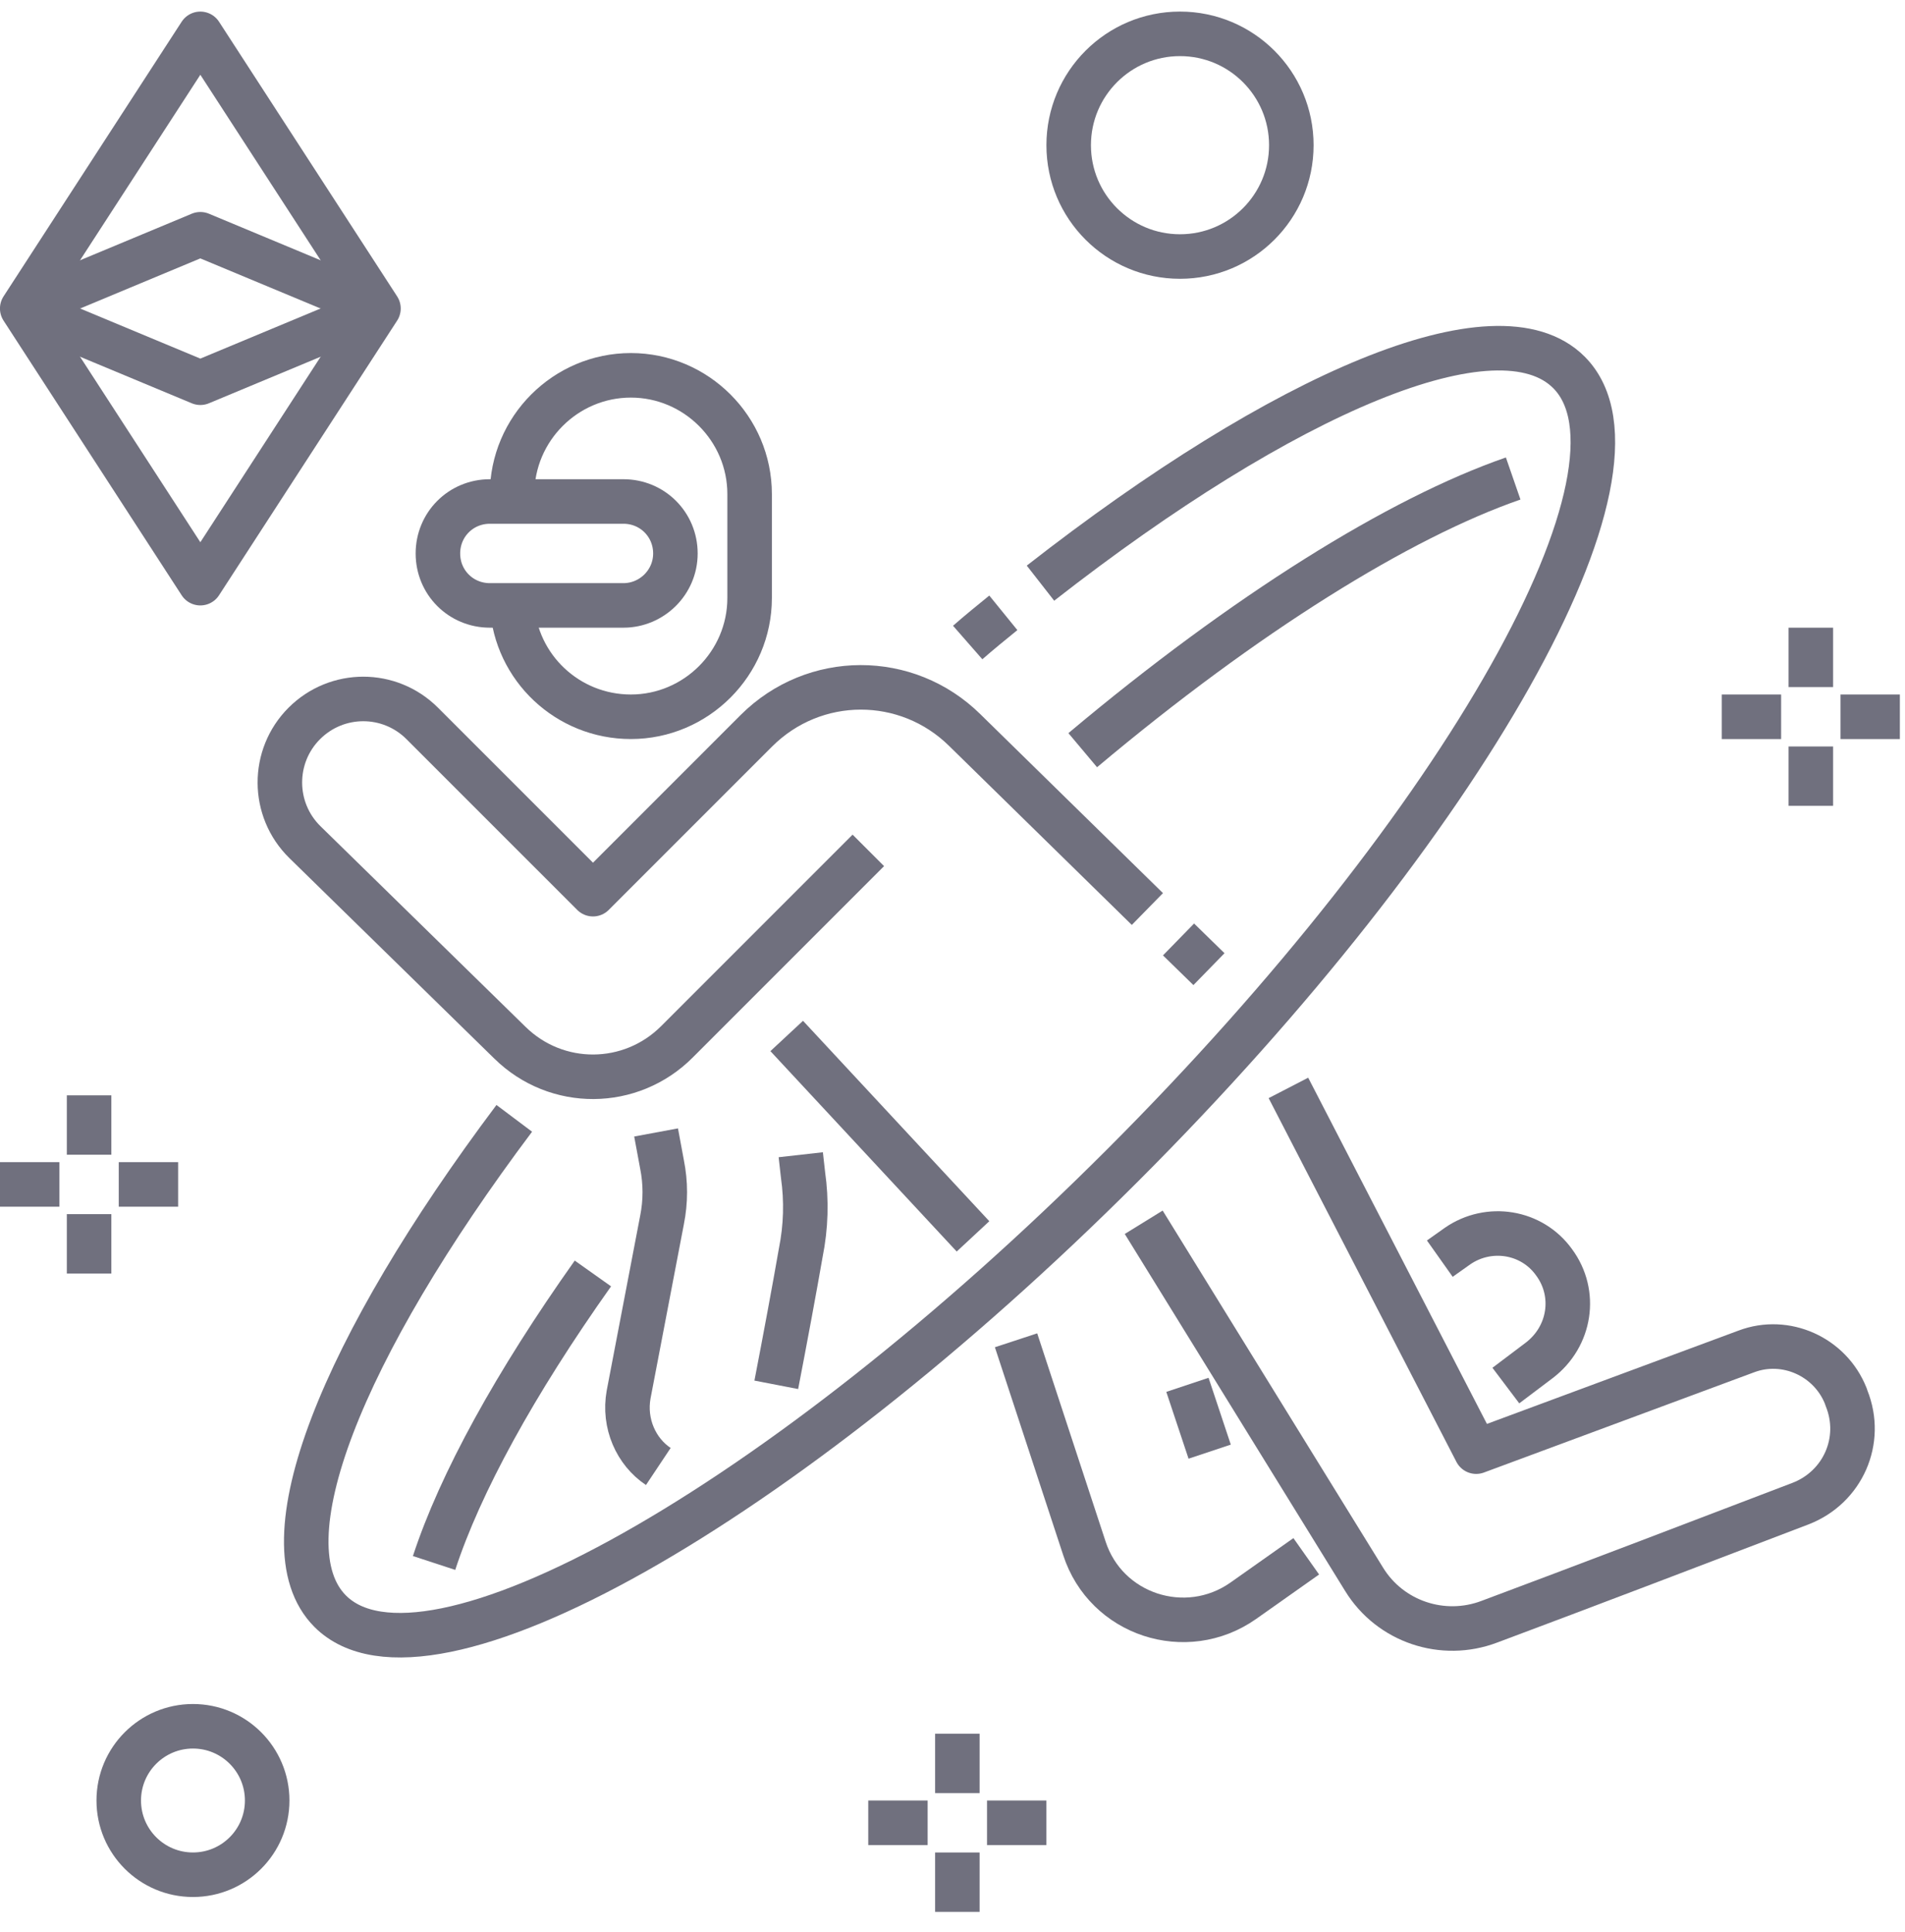 <?xml version="1.0" encoding="UTF-8"?> <svg xmlns="http://www.w3.org/2000/svg" width="72" height="73" viewBox="0 0 72 73" fill="none"> <path d="M19.355 22.878C19.496 25.235 21.459 27.086 23.843 27.086C26.312 27.086 28.332 25.066 28.332 22.598V18.671C28.332 17.436 27.827 16.314 27.013 15.501C26.2 14.688 25.078 14.183 23.843 14.183C21.375 14.183 19.355 16.202 19.355 18.671V18.951" stroke="#70707E" stroke-width="1.683" stroke-miterlimit="10" stroke-linejoin="round"></path> <path d="M29.34 52.331C29.676 50.592 30.041 48.629 30.265 47.338C30.462 46.357 30.49 45.375 30.35 44.393L30.265 43.636" stroke="#70707E" stroke-width="1.683" stroke-miterlimit="10" stroke-linejoin="round"></path> <path d="M24.797 42.794L25.021 44C25.161 44.701 25.161 45.403 25.021 46.104L23.759 52.696C23.562 53.79 24.039 54.856 24.881 55.417" stroke="#70707E" stroke-width="1.683" stroke-miterlimit="10" stroke-linejoin="round"></path> <path d="M38.402 50.648L40.983 58.503C41.797 61.027 44.826 62.009 46.986 60.494L49.37 58.811" stroke="#70707E" stroke-width="1.683" stroke-miterlimit="10" stroke-linejoin="round"></path> <path d="M29.734 39.148L36.775 46.721" stroke="#70707E" stroke-width="1.683" stroke-miterlimit="10" stroke-linejoin="round"></path> <path d="M44.879 52.331L45.72 54.856" stroke="#70707E" stroke-width="1.683" stroke-miterlimit="10" stroke-linejoin="round"></path> <path d="M54.418 47.563L55.091 47.086C56.269 46.273 57.896 46.525 58.738 47.703C59.607 48.881 59.355 50.508 58.177 51.406L56.914 52.359" stroke="#70707E" stroke-width="1.683" stroke-miterlimit="10" stroke-linejoin="round"></path> <path d="M48.696 41.111L55.793 54.856L66.004 51.069C67.49 50.508 69.173 51.266 69.762 52.752L69.79 52.836C70.436 54.435 69.65 56.203 68.051 56.82C64.825 58.054 59.608 60.045 56.298 61.28C54.531 61.953 52.539 61.28 51.557 59.681L43.227 46.188" stroke="#70707E" stroke-width="1.683" stroke-miterlimit="10" stroke-linejoin="round"></path> <path d="M44.543 35.501L45.693 36.623" stroke="#70707E" stroke-width="1.683" stroke-miterlimit="10" stroke-linejoin="round"></path> <path d="M32.819 32.135L25.582 39.372C23.843 41.111 21.038 41.139 19.27 39.4L11.528 31.827C10.266 30.592 10.266 28.573 11.5 27.339C12.735 26.104 14.726 26.104 15.96 27.339L22.412 33.79L28.583 27.619C30.771 25.431 34.277 25.431 36.465 27.591L43.366 34.351" stroke="#70707E" stroke-width="1.683" stroke-miterlimit="10" stroke-linejoin="round"></path> <path d="M23.563 22.878H18.514C17.42 22.878 16.551 22.009 16.551 20.915C16.551 19.821 17.42 18.951 18.514 18.951H23.563C24.657 18.951 25.527 19.821 25.527 20.915C25.527 22.009 24.629 22.878 23.563 22.878Z" stroke="#70707E" stroke-width="1.683" stroke-miterlimit="10" stroke-linejoin="round"></path> <path d="M39.325 22.037C48.553 14.828 56.604 11.377 59.297 14.07C62.915 17.689 55.37 31.097 42.438 44.028C29.507 56.959 16.099 64.505 12.481 60.887C9.928 58.334 12.93 50.929 19.437 42.261" stroke="#70707E" stroke-width="1.683" stroke-miterlimit="10" stroke-linejoin="round"></path> <path d="M40.922 28.349C47.065 23.187 52.899 19.569 57.191 18.082" stroke="#70707E" stroke-width="1.683" stroke-miterlimit="10" stroke-linejoin="round"></path> <path d="M16.406 59.063C17.388 56.061 19.464 52.275 22.409 48.123" stroke="#70707E" stroke-width="1.683" stroke-miterlimit="10" stroke-linejoin="round"></path> <path d="M36.574 24.28C37.023 23.887 37.472 23.523 37.921 23.158" stroke="#70707E" stroke-width="1.683" stroke-miterlimit="10" stroke-linejoin="round"></path> <path d="M14.304 11.658L7.572 22.037L0.84 11.658L7.572 1.279L14.304 11.658Z" stroke="#70707E" stroke-width="1.683" stroke-linejoin="round"></path> <path d="M0.84 11.658L7.572 14.463L14.304 11.658" stroke="#70707E" stroke-width="1.683" stroke-linejoin="round"></path> <path d="M0.84 11.658L7.572 8.853L14.304 11.658" stroke="#70707E" stroke-width="1.683" stroke-linejoin="round"></path> <path d="M69.562 27.086H71.806" stroke="#70707E" stroke-width="1.683" stroke-linejoin="round"></path> <path d="M65.074 27.086H67.318" stroke="#70707E" stroke-width="1.683" stroke-linejoin="round"></path> <path d="M68.441 25.964V23.72" stroke="#70707E" stroke-width="1.683" stroke-linejoin="round"></path> <path d="M68.441 30.452V28.208" stroke="#70707E" stroke-width="1.683" stroke-linejoin="round"></path> <path d="M4.488 44.758H6.732" stroke="#70707E" stroke-width="1.683" stroke-linejoin="round"></path> <path d="M0 44.758H2.244" stroke="#70707E" stroke-width="1.683" stroke-linejoin="round"></path> <path d="M3.367 43.636V41.392" stroke="#70707E" stroke-width="1.683" stroke-linejoin="round"></path> <path d="M3.367 48.124V45.88" stroke="#70707E" stroke-width="1.683" stroke-linejoin="round"></path> <path d="M37.305 68.881H39.549" stroke="#70707E" stroke-width="1.683" stroke-linejoin="round"></path> <path d="M32.816 68.881H35.06" stroke="#70707E" stroke-width="1.683" stroke-linejoin="round"></path> <path d="M36.184 67.759V65.515" stroke="#70707E" stroke-width="1.683" stroke-linejoin="round"></path> <path d="M36.184 72.247V70.003" stroke="#70707E" stroke-width="1.683" stroke-linejoin="round"></path> <path d="M44.598 9.694C46.922 9.694 48.806 7.811 48.806 5.487C48.806 3.163 46.922 1.279 44.598 1.279C42.274 1.279 40.391 3.163 40.391 5.487C40.391 7.811 42.274 9.694 44.598 9.694Z" stroke="#70707E" stroke-width="1.683" stroke-linejoin="round"></path> <path d="M7.293 70.844C8.843 70.844 10.098 69.589 10.098 68.039C10.098 66.49 8.843 65.234 7.293 65.234C5.744 65.234 4.488 66.49 4.488 68.039C4.488 69.589 5.744 70.844 7.293 70.844Z" stroke="#70707E" stroke-width="1.683" stroke-linejoin="round"></path> </svg> 